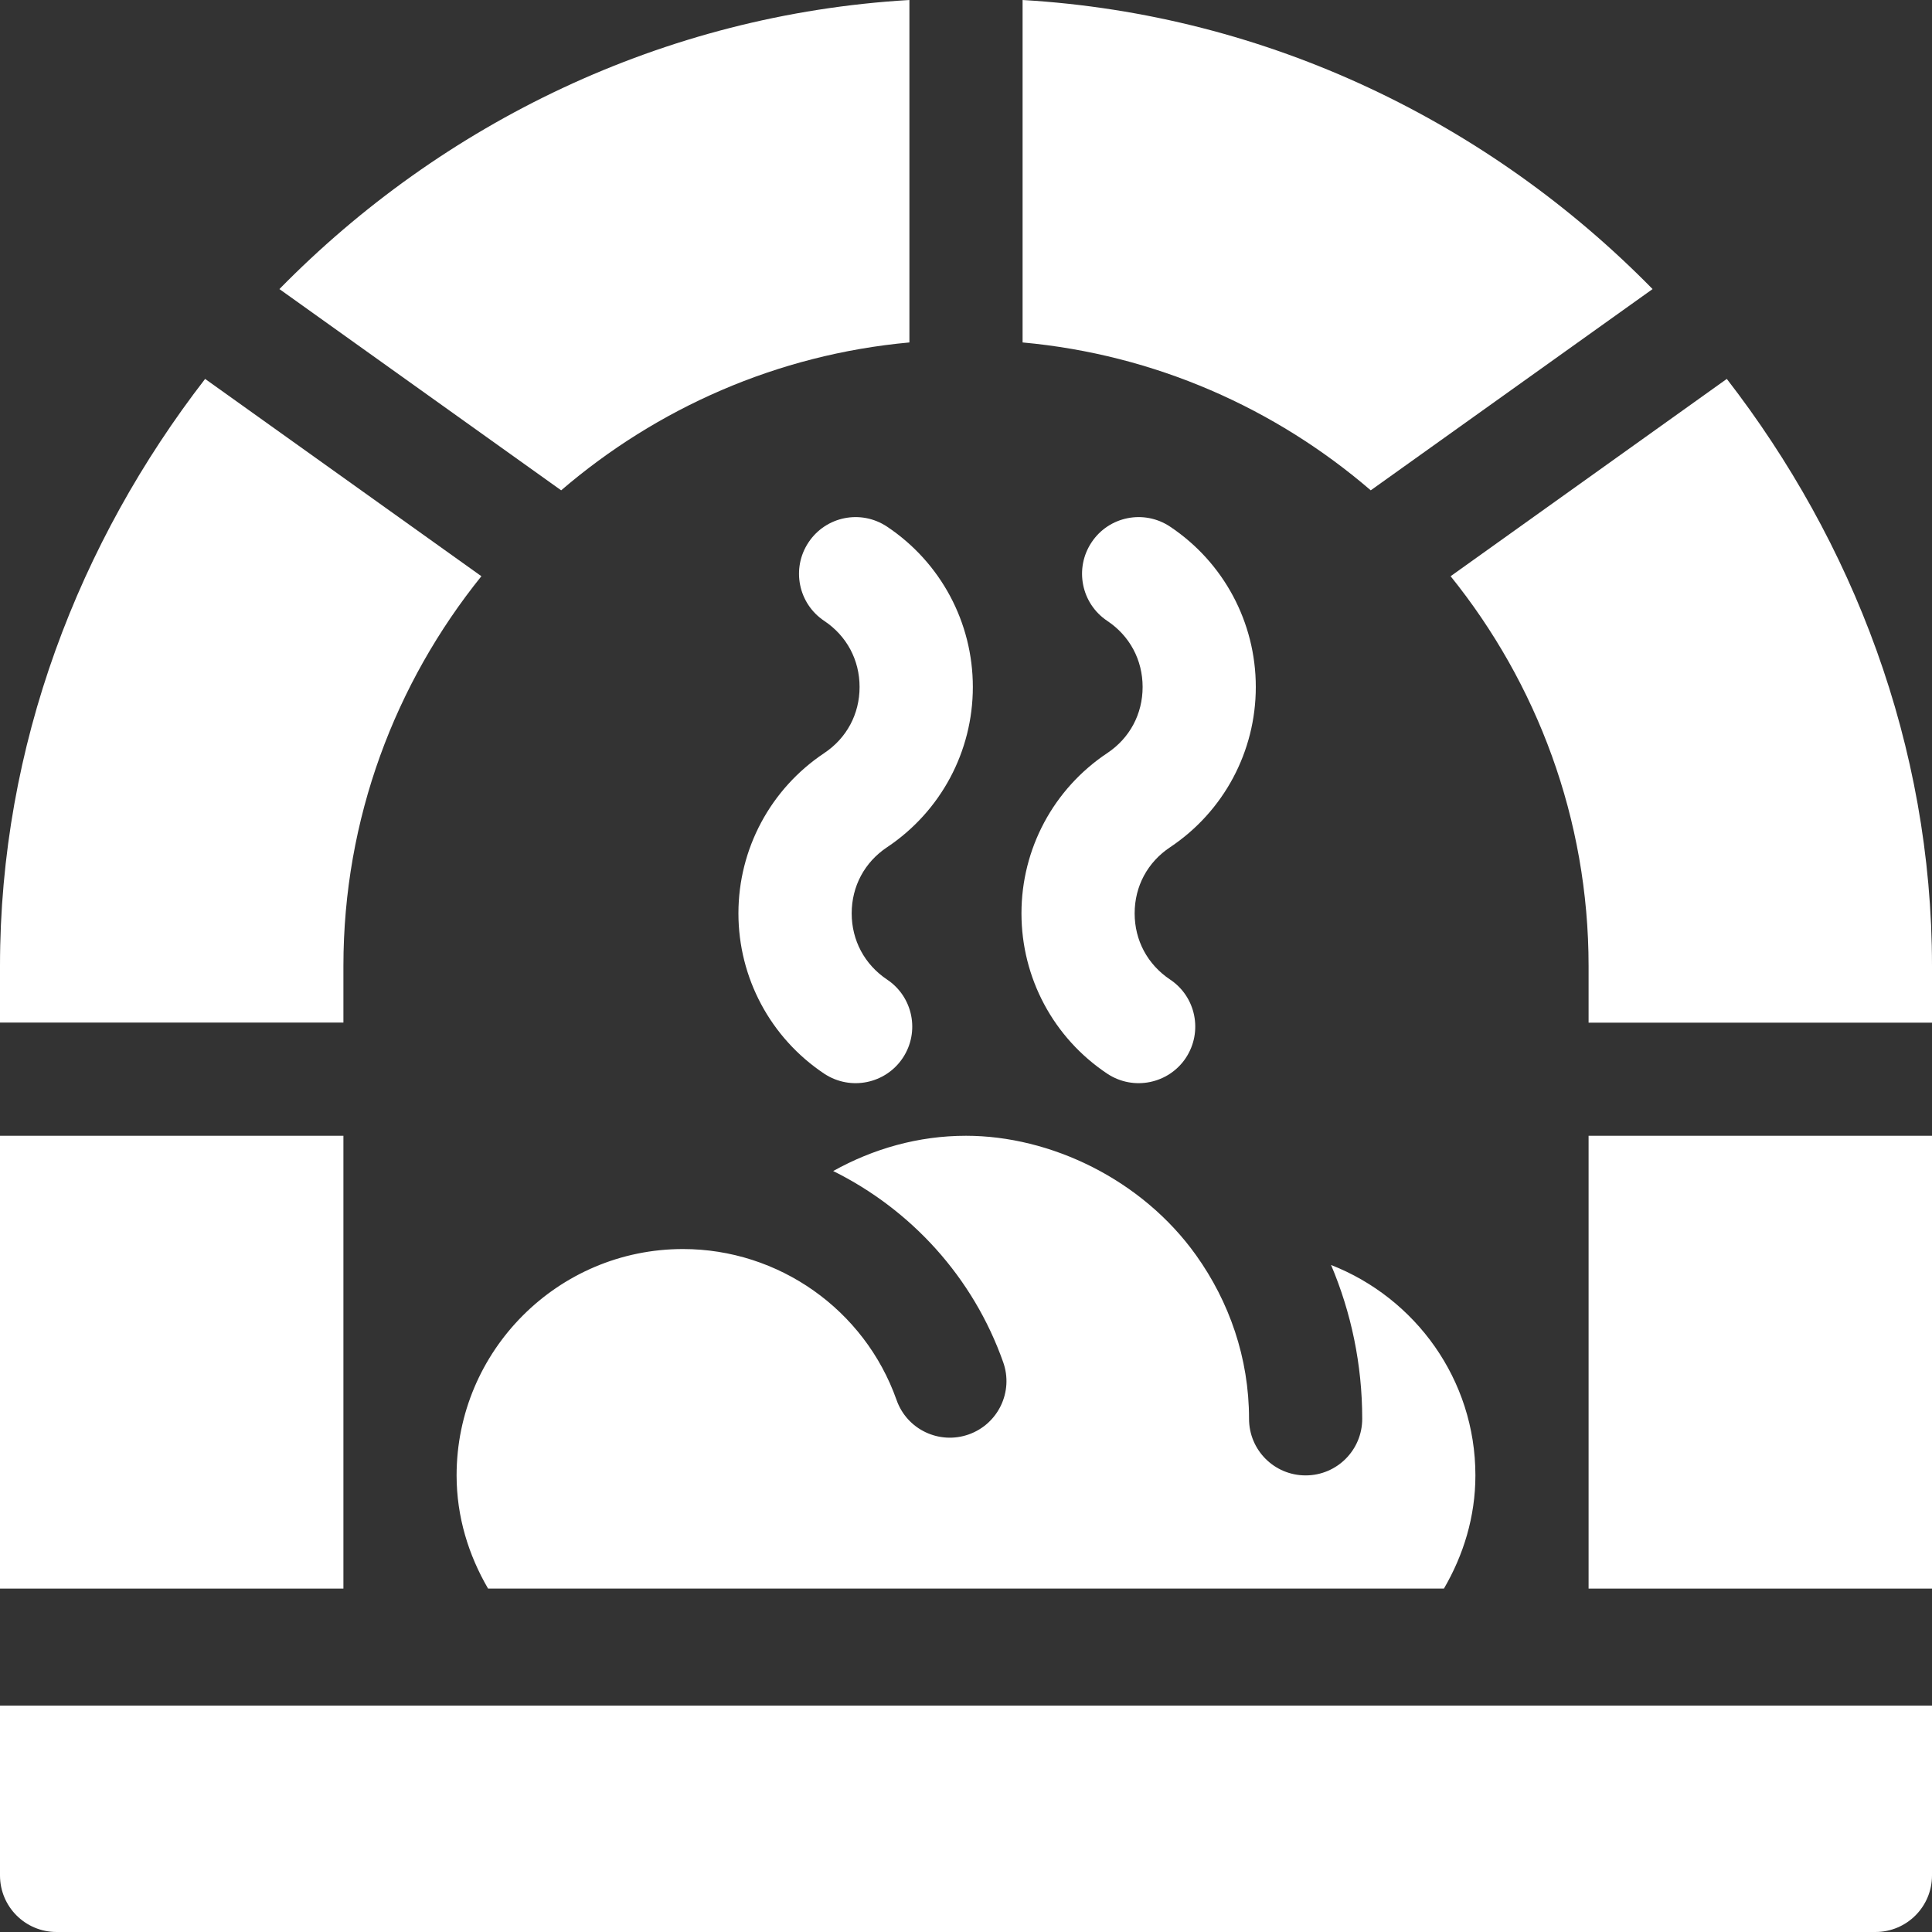 <svg width="24" height="24" viewBox="0 0 24 24" fill="none" xmlns="http://www.w3.org/2000/svg">
<rect x="0" y="0" width="24" height="24" fill="#333333" stroke="none"/>
<g clip-path="url(#clip0_647_59584)">
<path d="M11.019 10.525C11.686 10.08 12.085 9.336 12.085 8.534C12.085 7.732 11.686 6.987 11.019 6.542C10.694 6.326 10.259 6.414 10.044 6.737C9.828 7.061 9.916 7.498 10.239 7.713C10.518 7.899 10.678 8.198 10.678 8.534C10.678 8.87 10.518 9.169 10.239 9.355C9.572 9.8 9.173 10.544 9.173 11.346C9.173 12.148 9.572 12.893 10.239 13.338C10.568 13.555 11.002 13.461 11.214 13.143C11.43 12.819 11.342 12.383 11.019 12.168C10.74 11.981 10.58 11.682 10.58 11.346C10.58 11.01 10.74 10.711 11.019 10.525Z" fill="white"/>
<path d="M14.535 10.525C15.202 10.08 15.6 9.336 15.6 8.534C15.6 7.732 15.202 6.987 14.535 6.542C14.211 6.326 13.774 6.414 13.56 6.737C13.344 7.061 13.432 7.498 13.755 7.713C14.034 7.899 14.194 8.198 14.194 8.534C14.194 8.87 14.034 9.169 13.755 9.355C13.087 9.8 12.689 10.544 12.689 11.346C12.689 12.148 13.087 12.893 13.755 13.338C14.083 13.555 14.518 13.461 14.73 13.143C14.945 12.819 14.858 12.383 14.535 12.168C14.255 11.981 14.095 11.682 14.095 11.346C14.095 11.01 14.255 10.711 14.535 10.525Z" fill="white"/>
<path d="M12.703 0V4.254C14.347 4.404 15.842 5.071 17.028 6.091L20.529 3.591C18.513 1.535 15.761 0.179 12.703 0Z" fill="white"/>
<path d="M3.471 3.591L6.971 6.091C8.158 5.072 9.653 4.404 11.297 4.254V0C8.239 0.179 5.487 1.535 3.471 3.591Z" fill="white"/>
<path d="M21.451 4.707L18.02 7.158C19.09 8.486 19.734 10.169 19.734 12.001V12.704H24V12.001C24 9.253 23.014 6.727 21.451 4.707Z" fill="white"/>
<path d="M2.548 4.707C0.986 6.727 0 9.253 0 12V12.703H4.266V12C4.266 10.169 4.91 8.486 5.98 7.158L2.548 4.707Z" fill="white"/>
<path d="M24 14.109H19.734V19.734H24V14.109Z" fill="white"/>
<path d="M16.535 15.714C16.784 16.302 16.922 16.948 16.922 17.625C16.922 18.014 16.607 18.328 16.219 18.328C15.83 18.328 15.516 18.014 15.516 17.625C15.516 16.867 15.269 16.169 14.859 15.594C14.185 14.649 13.048 14.109 12 14.109C11.408 14.109 10.847 14.27 10.35 14.547C11.315 15.025 12.088 15.863 12.462 16.922C12.592 17.288 12.4 17.689 12.034 17.819C11.669 17.948 11.266 17.759 11.137 17.39C10.74 16.269 9.674 15.516 8.484 15.516C6.933 15.516 5.672 16.777 5.672 18.328C5.672 18.843 5.821 19.319 6.063 19.734H17.937C18.179 19.319 18.328 18.843 18.328 18.328C18.328 17.137 17.582 16.124 16.535 15.714Z" fill="white"/>
<path d="M0 21.188V23.297C0 23.686 0.314 24 0.703 24H23.297C23.686 24 24 23.686 24 23.297V21.188H0Z" fill="white"/>
<path d="M4.266 14.109H0V19.734H4.266V14.109Z" fill="white"/>
</g>
<defs>
<clipPath id="clip0_647_59584">
<rect width="24" height="24" fill="white"/>
</clipPath>
</defs>
</svg>
